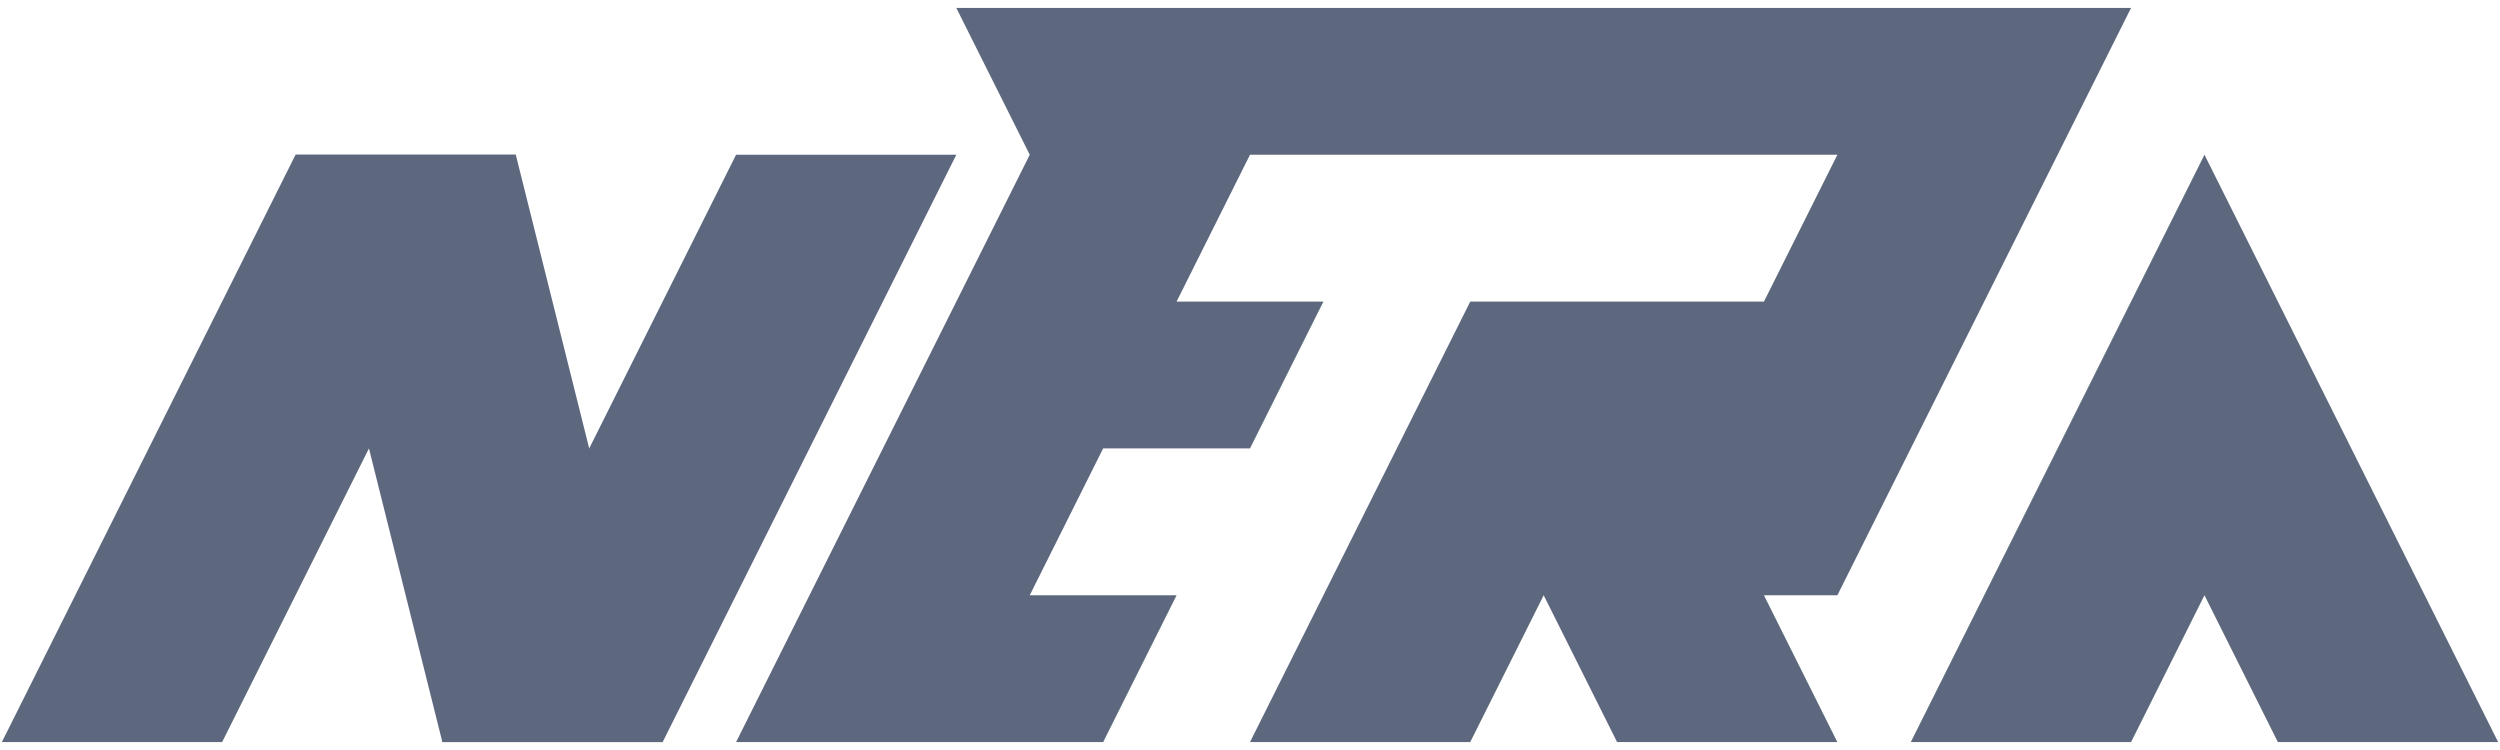 <svg xmlns="http://www.w3.org/2000/svg" width="80" height="24" viewBox="0 0 80 24">
  <g>
    <polygon fill="#5d687e" points="706.589,32.1 670.589,104.1 697.589,104.1 706.589,86.1 715.589,104.1 742.589,104.1 "></polygon>
  </g>
  <g>
    <polygon fill="#5d687e" points="661.589,32.1 652.589,50.1 616.589,50.1 589.589,104.1 616.589,104.1 625.589,86.1 634.589,104.1 661.589,104.1 652.589,86.1 661.589,86.1 697.589,14.1 653.089,14.1 553.589,14.1 562.589,32.1 526.589,104.1 571.589,104.1 580.589,86.1 562.589,86.1 571.589,68.1 589.589,68.1 598.589,50.1 580.589,50.1 589.589,32.1 "></polygon>
  </g>
  <g>
    <polygon fill="#5d687e" points="70.543,4.952 61.145,23.747 68.194,23.747 70.543,19.048 72.892,23.747 79.941,23.747 "></polygon>
  </g>
  <g>
    <polygon fill="#5d687e" points="58.796,4.952 56.446,9.651 47.048,9.651 40,23.747 47.048,23.747 49.398,19.048 51.747,23.747 58.796,23.747 56.446,19.048 58.796,19.048 68.194,0.253 56.577,0.253 30.602,0.253 32.952,4.952 23.554,23.747 35.301,23.747 37.651,19.048 32.952,19.048 35.301,14.349 40,14.349 42.349,9.651 37.651,9.651 40,4.952 "></polygon>
  </g>
  <polygon fill="#5d687e" points="7.108,23.747 16.505,4.952 9.457,4.952 0.059,23.747 "></polygon>
  <polygon fill="#5d687e" points="14.156,23.747 9.457,4.952 16.505,4.952 21.204,23.747 "></polygon>
  <polygon fill="#5d687e" points="21.204,23.747 30.602,4.952 23.554,4.952 14.156,23.747 "></polygon>
</svg>